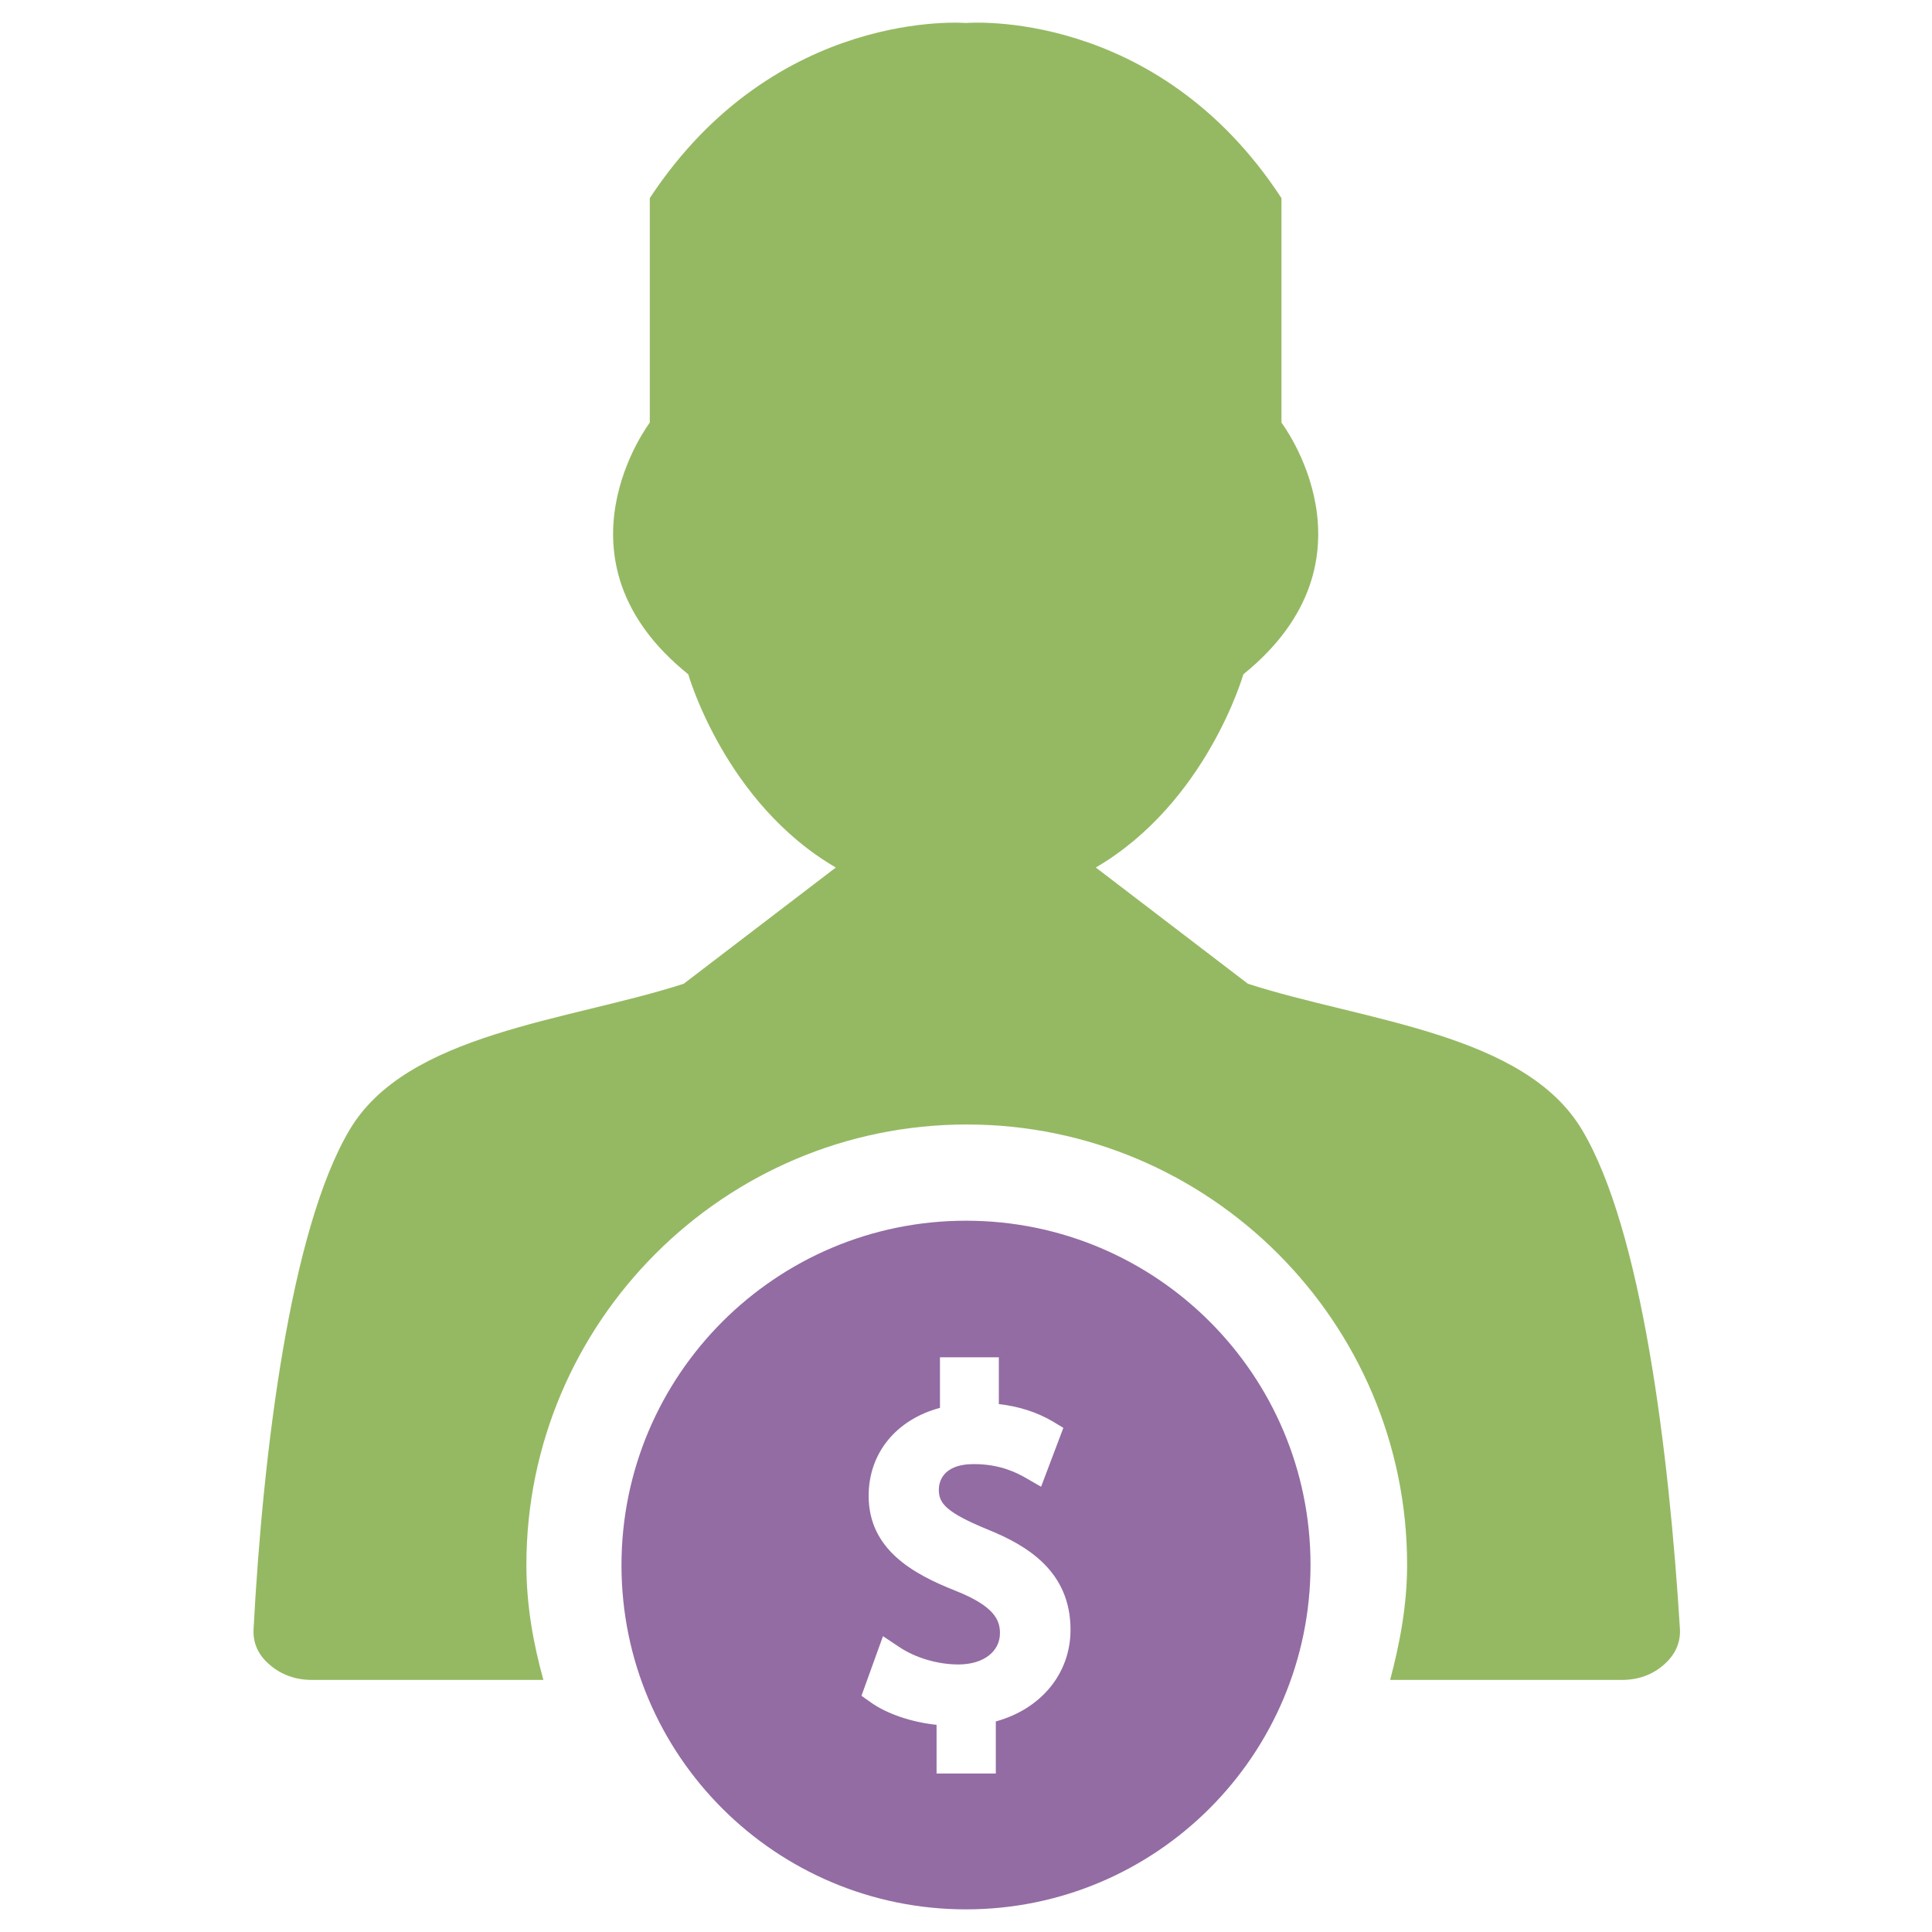 <?xml version="1.0" encoding="utf-8"?>
<!-- Generator: Adobe Illustrator 21.0.2, SVG Export Plug-In . SVG Version: 6.00 Build 0)  -->
<svg version="1.1" id="Layer_1" xmlns="http://www.w3.org/2000/svg" xmlns:xlink="http://www.w3.org/1999/xlink" x="0px" y="0px"
	 viewBox="0 0 512 512" style="enable-background:new 0 0 512 512;" xml:space="preserve">
<style type="text/css">
	.st0{fill:#936CA3;}
	.st1{fill-rule:evenodd;clip-rule:evenodd;fill:#95B962;}
</style>
<g>
	<path class="st0" d="M256,323.5c-50.4,0-91.3,40.9-91.3,91.3S205.6,506,256,506s91.3-40.9,91.3-91.3S306.4,323.5,256,323.5z
		 M263.9,456.2v13.8h-15.7v-12.9c-6.6-0.7-13.2-2.9-17.5-6l-2.4-1.7l5.7-15.8l4.2,2.8c4.4,3,10.4,4.7,15.8,4.7c6.6,0,11-3.4,11-8.3
		c0-3.4-1.4-7.1-11.7-11.2c-11.4-4.5-23.1-11-23.1-25.2c0-11.3,7.3-20.2,18.9-23.3v-13.4h15.6v12.4c5.3,0.6,10,2.1,14.3,4.6l2.8,1.7
		l-5.9,15.6l-4-2.3c-2.1-1.2-6.6-3.7-13.8-3.7c-8.7,0-9.3,5.2-9.3,6.8c0,3.6,1.9,6,13.1,10.6c10.1,4.1,21.8,10.9,21.8,26.5
		C283.7,443.5,275.9,452.9,263.9,456.2z"/>
	<path class="st1" d="M419.3,299.5c-15.3-25.8-58-28.9-88.6-38.8l0,0l0,0l-40.3-30.8c29.4-17.2,39.1-51.2,39.1-51.2
		c37.7-30.5,10.1-66.7,10.1-66.7V52.5C306.4,1.7,256,6.1,256,6.1s-50.4-4.3-83.8,46.4V112c0,0-27.6,36.3,10.2,66.7
		c0,0,9.7,34.1,39.1,51.2l-40.3,30.8c-30.6,9.9-73.4,13-88.6,38.8C76.9,326,69.7,384.7,67.2,431.7c-0.2,3.7,1.2,6.9,4.3,9.5
		c3,2.6,6.8,4,11.2,4h61.3c-2.7-9.8-4.5-19.8-4.5-30.5c0-64.3,52.4-116.7,116.7-116.7s116.7,52.4,116.7,116.7
		c0,10.6-1.9,20.7-4.5,30.5h61.3c4.4,0,8.1-1.3,11.2-4c3-2.6,4.5-5.8,4.3-9.5C442.3,384.7,435.1,326,419.3,299.5z"/>
</g>
</svg>
